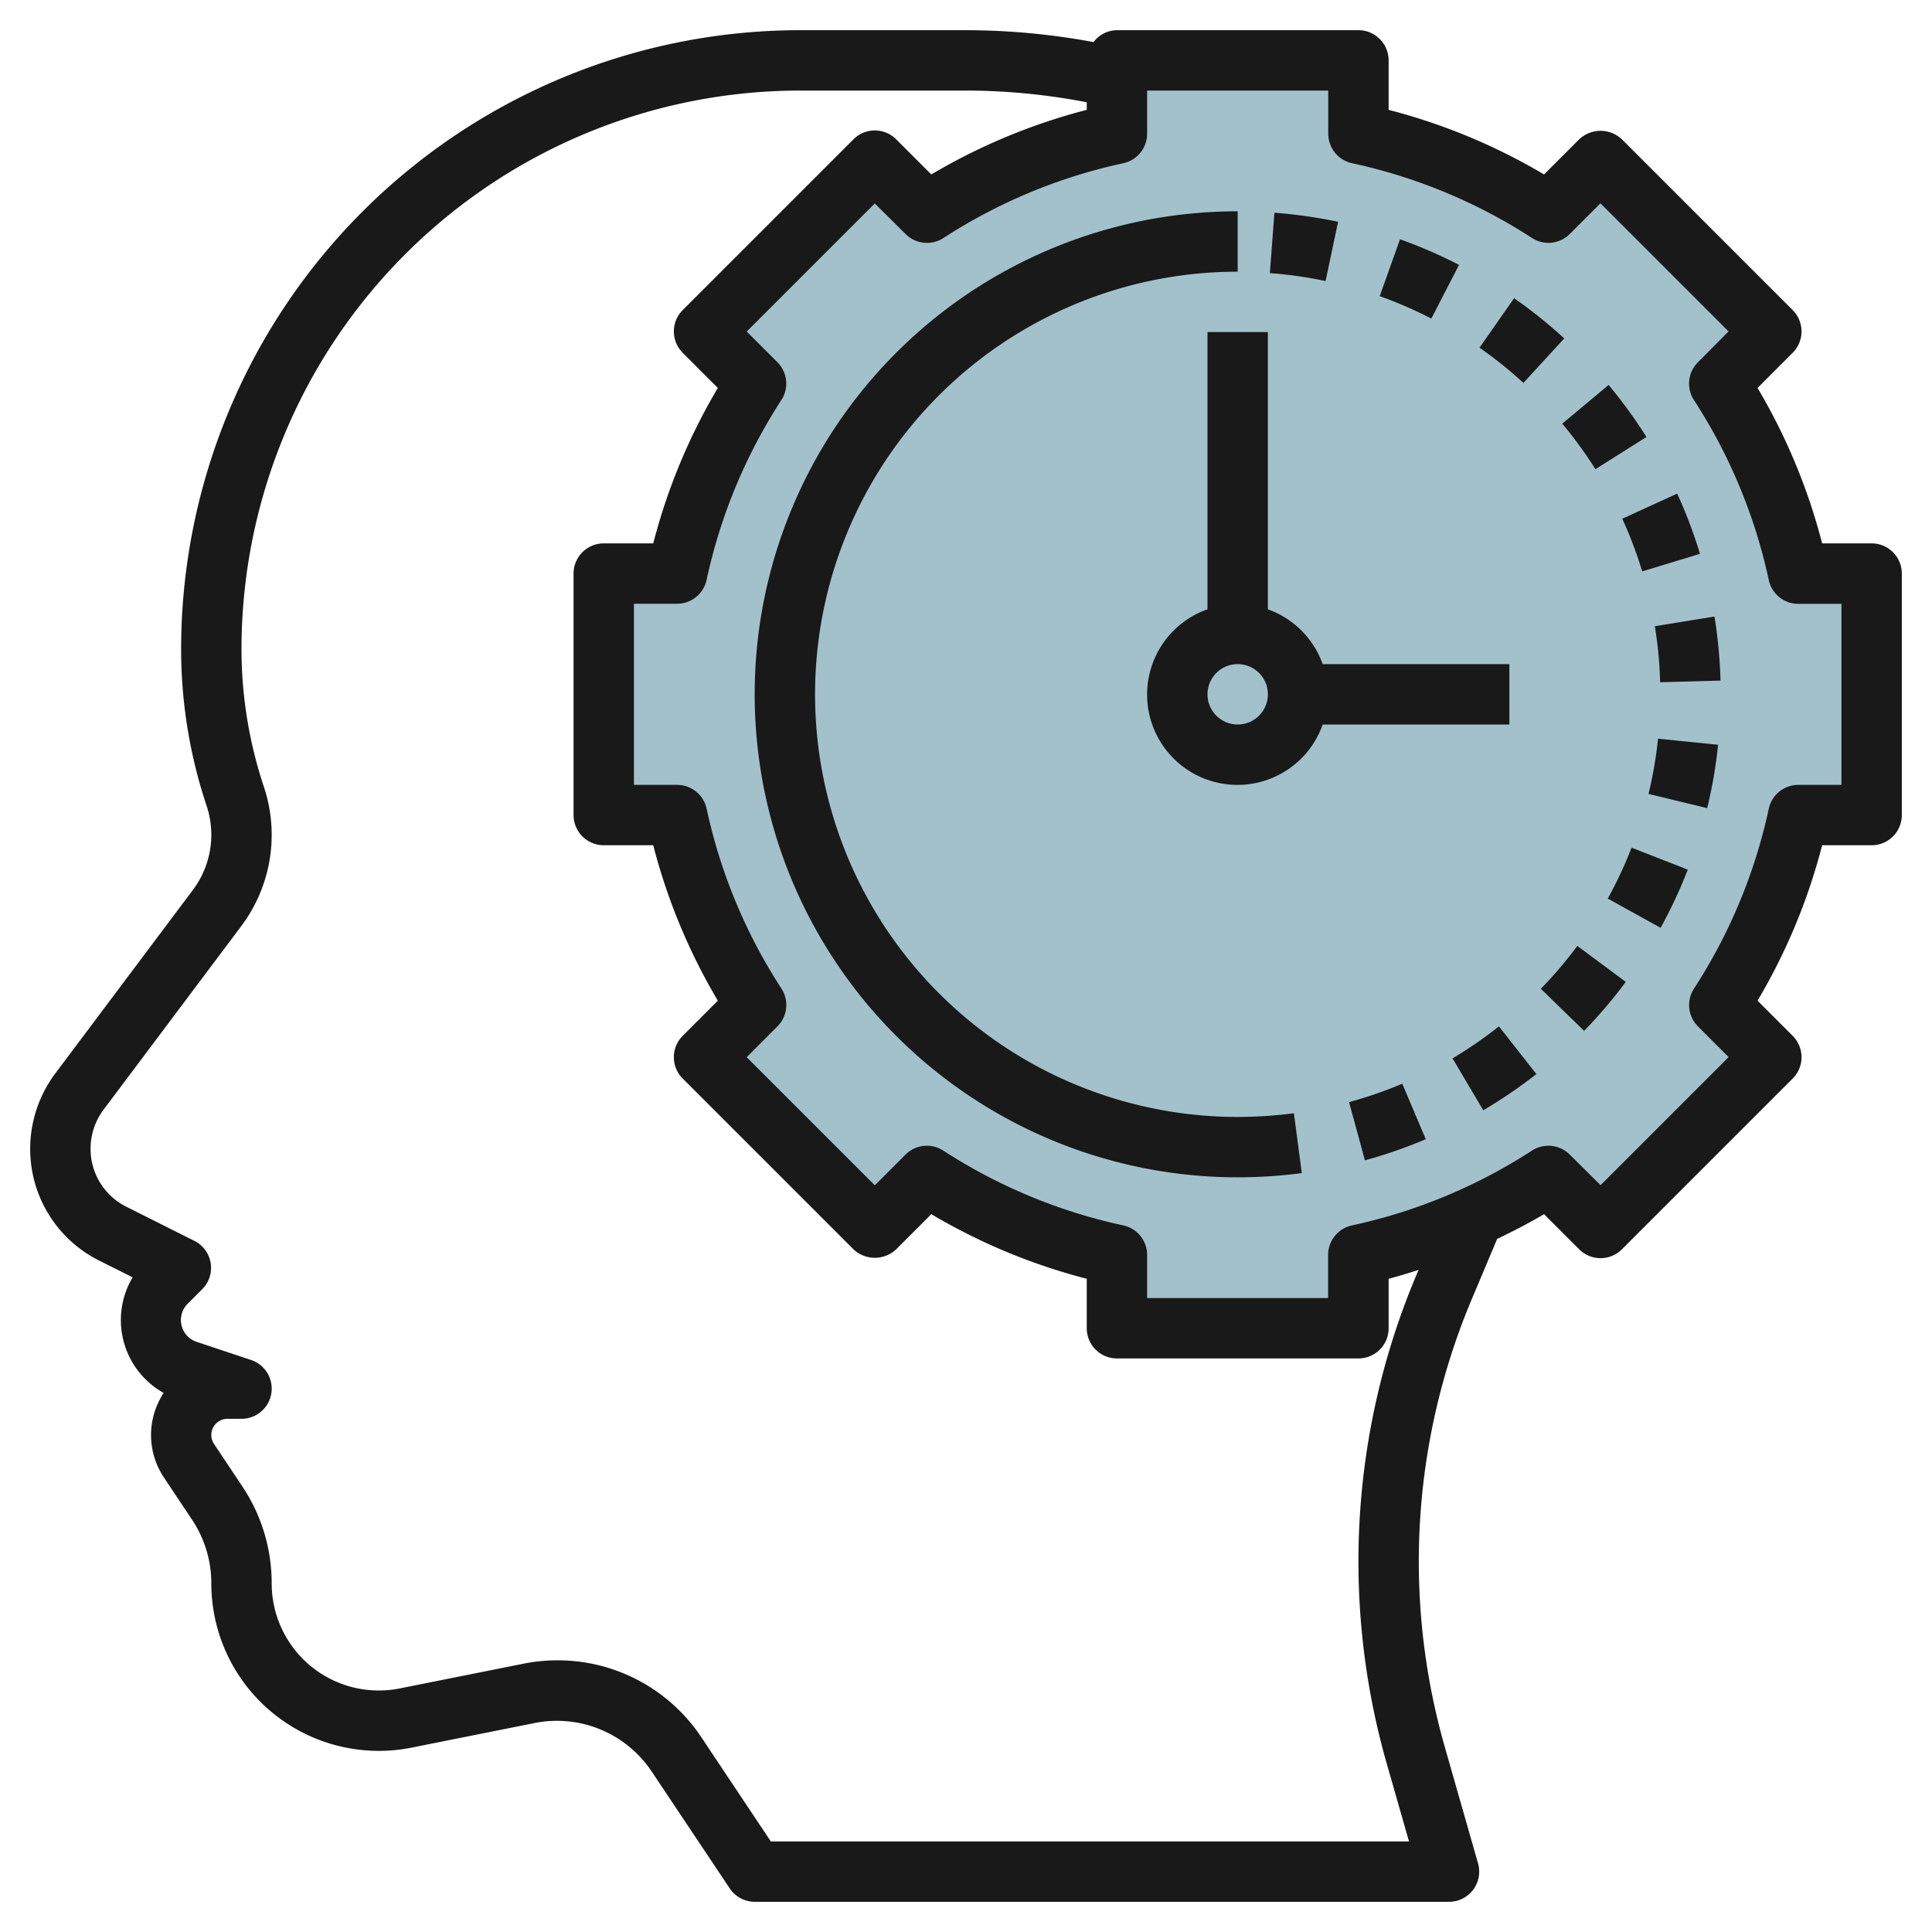 <svg id="Layer_3" height="512" viewBox="0 0 64 64" width="512" xmlns="http://www.w3.org/2000/svg" data-name="Layer 3"><path d="m62 27v-8h-2.43a18.884 18.884 0 0 0 -2.617-6.3l1.725-1.724-5.657-5.654-1.721 1.725a18.884 18.884 0 0 0 -6.3-2.617v-2.43h-8v2.43a18.884 18.884 0 0 0 -6.3 2.617l-1.721-1.725-5.657 5.657 1.725 1.721a18.884 18.884 0 0 0 -2.617 6.3h-2.43v8h2.43a18.884 18.884 0 0 0 2.617 6.3l-1.725 1.724 5.657 5.657 1.721-1.728a18.884 18.884 0 0 0 6.3 2.617v2.43h8v-2.43a18.884 18.884 0 0 0 6.3-2.617l1.724 1.725 5.657-5.657-1.728-1.721a18.884 18.884 0 0 0 2.617-6.3z" fill="#a3c1ca"/><g fill="#191919"><path d="m62 18h-1.639a19.77 19.77 0 0 0 -2.14-5.149l1.164-1.165a1 1 0 0 0 0-1.414l-5.657-5.657a1.031 1.031 0 0 0 -1.415 0l-1.164 1.164a19.813 19.813 0 0 0 -5.149-2.14v-1.639a1 1 0 0 0 -1-1h-8a.981.981 0 0 0 -.775.394 23.226 23.226 0 0 0 -4.225-.394h-5.508a20.515 20.515 0 0 0 -20.492 20.493 16.409 16.409 0 0 0 .844 5.2 3.039 3.039 0 0 1 -.45 2.782l-4.563 6.085a4.176 4.176 0 0 0 -.831 2.491 4.132 4.132 0 0 0 2.3 3.715l1.094.547a2.764 2.764 0 0 0 1.028 3.83 2.53 2.53 0 0 0 .008 2.8l.937 1.407a3.784 3.784 0 0 1 .633 2.101 5.549 5.549 0 0 0 6.638 5.441l4.1-.82a3.776 3.776 0 0 1 3.835 1.589l2.6 3.894a1 1 0 0 0 .827.445h23a1 1 0 0 0 .962-1.274l-1.1-3.851a22.383 22.383 0 0 1 .893-14.84l.84-1.994c.527-.253 1.047-.52 1.554-.82l1.164 1.164a1 1 0 0 0 1.415 0l5.657-5.657a1 1 0 0 0 0-1.414l-1.164-1.165a19.77 19.77 0 0 0 2.14-5.149h1.639a1 1 0 0 0 1-1v-8a1 1 0 0 0 -1-1zm-15.089 24.258a24.4 24.4 0 0 0 -.973 16.166l.737 2.576h-21.14l-2.3-3.448a5.715 5.715 0 0 0 -4.766-2.552 5.8 5.8 0 0 0 -1.124.111l-4.1.82a3.549 3.549 0 0 1 -4.245-3.48 5.771 5.771 0 0 0 -.973-3.213l-.937-1.406a.535.535 0 0 1 .445-.832h.465a1 1 0 0 0 .316-1.949l-1.8-.6a.762.762 0 0 1 -.3-1.262l.484-.483a1 1 0 0 0 -.26-1.6l-2.25-1.129a2.141 2.141 0 0 1 -1.19-1.926 2.169 2.169 0 0 1 .431-1.292l4.563-6.083a5.036 5.036 0 0 0 .747-4.614 14.444 14.444 0 0 1 -.741-4.569 18.514 18.514 0 0 1 18.492-18.493h5.508a21.143 21.143 0 0 1 4 .388v.251a19.813 19.813 0 0 0 -5.149 2.14l-1.164-1.164a1 1 0 0 0 -1.415 0l-5.657 5.657a1 1 0 0 0 0 1.414l1.164 1.165a19.77 19.77 0 0 0 -2.14 5.149h-1.639a1 1 0 0 0 -1 1v8a1 1 0 0 0 1 1h1.639a19.77 19.77 0 0 0 2.14 5.149l-1.164 1.165a1 1 0 0 0 0 1.414l5.657 5.657a1.031 1.031 0 0 0 1.415 0l1.164-1.164a19.813 19.813 0 0 0 5.149 2.14v1.639a1 1 0 0 0 1 1h8a1 1 0 0 0 1-1v-1.639c.334-.086.663-.19.991-.293zm14.089-16.258h-1.43a1 1 0 0 0 -.977.79 17.819 17.819 0 0 1 -2.48 5.963 1 1 0 0 0 .133 1.247l1.018 1.017-4.243 4.243-1.021-1.013a1 1 0 0 0 -1.25-.133 17.886 17.886 0 0 1 -5.964 2.479 1 1 0 0 0 -.79.977v1.43h-5.996v-1.43a1 1 0 0 0 -.79-.977 17.886 17.886 0 0 1 -5.964-2.479 1 1 0 0 0 -1.25.133l-1.017 1.017-4.243-4.243 1.018-1.021a1 1 0 0 0 .133-1.251 17.819 17.819 0 0 1 -2.48-5.963 1 1 0 0 0 -.977-.786h-1.43v-6h1.43a1 1 0 0 0 .977-.79 17.819 17.819 0 0 1 2.48-5.963 1 1 0 0 0 -.133-1.247l-1.018-1.017 4.243-4.243 1.021 1.013a1 1 0 0 0 1.25.133 17.886 17.886 0 0 1 5.96-2.479 1 1 0 0 0 .79-.977v-1.43h6v1.43a1 1 0 0 0 .79.977 17.886 17.886 0 0 1 5.964 2.479 1 1 0 0 0 1.246-.133l1.017-1.017 4.243 4.243-1.014 1.021a1 1 0 0 0 -.133 1.251 17.819 17.819 0 0 1 2.48 5.963 1 1 0 0 0 .977.79h1.43z"/><path d="m48.333 8.775a16.117 16.117 0 0 0 -1.956-.849l-.672 1.884a13.98 13.98 0 0 1 1.71.743z"/><path d="m54.609 26.3 1.944.471a15.776 15.776 0 0 0 .361-2.1l-1.99-.2a13.748 13.748 0 0 1 -.315 1.829z"/><path d="m51.818 11.211a16.126 16.126 0 0 0 -1.661-1.333l-1.146 1.639a13.961 13.961 0 0 1 1.454 1.167z"/><path d="m44.326 7.347a16.152 16.152 0 0 0 -2.109-.3l-.151 2a13.859 13.859 0 0 1 1.846.263z"/><path d="m52.851 15.542 1.691-1.067a16.15 16.15 0 0 0 -1.255-1.723l-1.535 1.282a14.225 14.225 0 0 1 1.099 1.508z"/><path d="m41 37a14 14 0 0 1 0-28v-2a16 16 0 0 0 0 32 16.212 16.212 0 0 0 2.124-.14l-.262-1.983a14.306 14.306 0 0 1 -1.862.123z"/><path d="m44.689 36.509.526 1.929a16 16 0 0 0 2.015-.7l-.777-1.838a13.991 13.991 0 0 1 -1.764.609z"/><path d="m48.117 35.059 1.018 1.721a16.311 16.311 0 0 0 1.759-1.2l-1.239-1.58a14.086 14.086 0 0 1 -1.538 1.059z"/><path d="m54.819 20.744a13.684 13.684 0 0 1 .175 1.856l2-.055a15.975 15.975 0 0 0 -.2-2.122z"/><path d="m51.041 32.755 1.436 1.394a16.311 16.311 0 0 0 1.379-1.622l-1.605-1.193a13.9 13.9 0 0 1 -1.21 1.421z"/><path d="m53.26 29.767 1.75.968a15.9 15.9 0 0 0 .9-1.928l-1.863-.726a14 14 0 0 1 -.787 1.686z"/><path d="m54.4 18.928 1.914-.582a15.885 15.885 0 0 0 -.755-1.994l-1.819.831a13.861 13.861 0 0 1 .66 1.745z"/><path d="m50 22h-6.184a3 3 0 0 0 -1.816-1.816v-9.184h-2v9.184a2.993 2.993 0 1 0 3.816 3.816h6.184zm-9 2a1 1 0 1 1 1-1 1 1 0 0 1 -1 1z"/></g></svg>